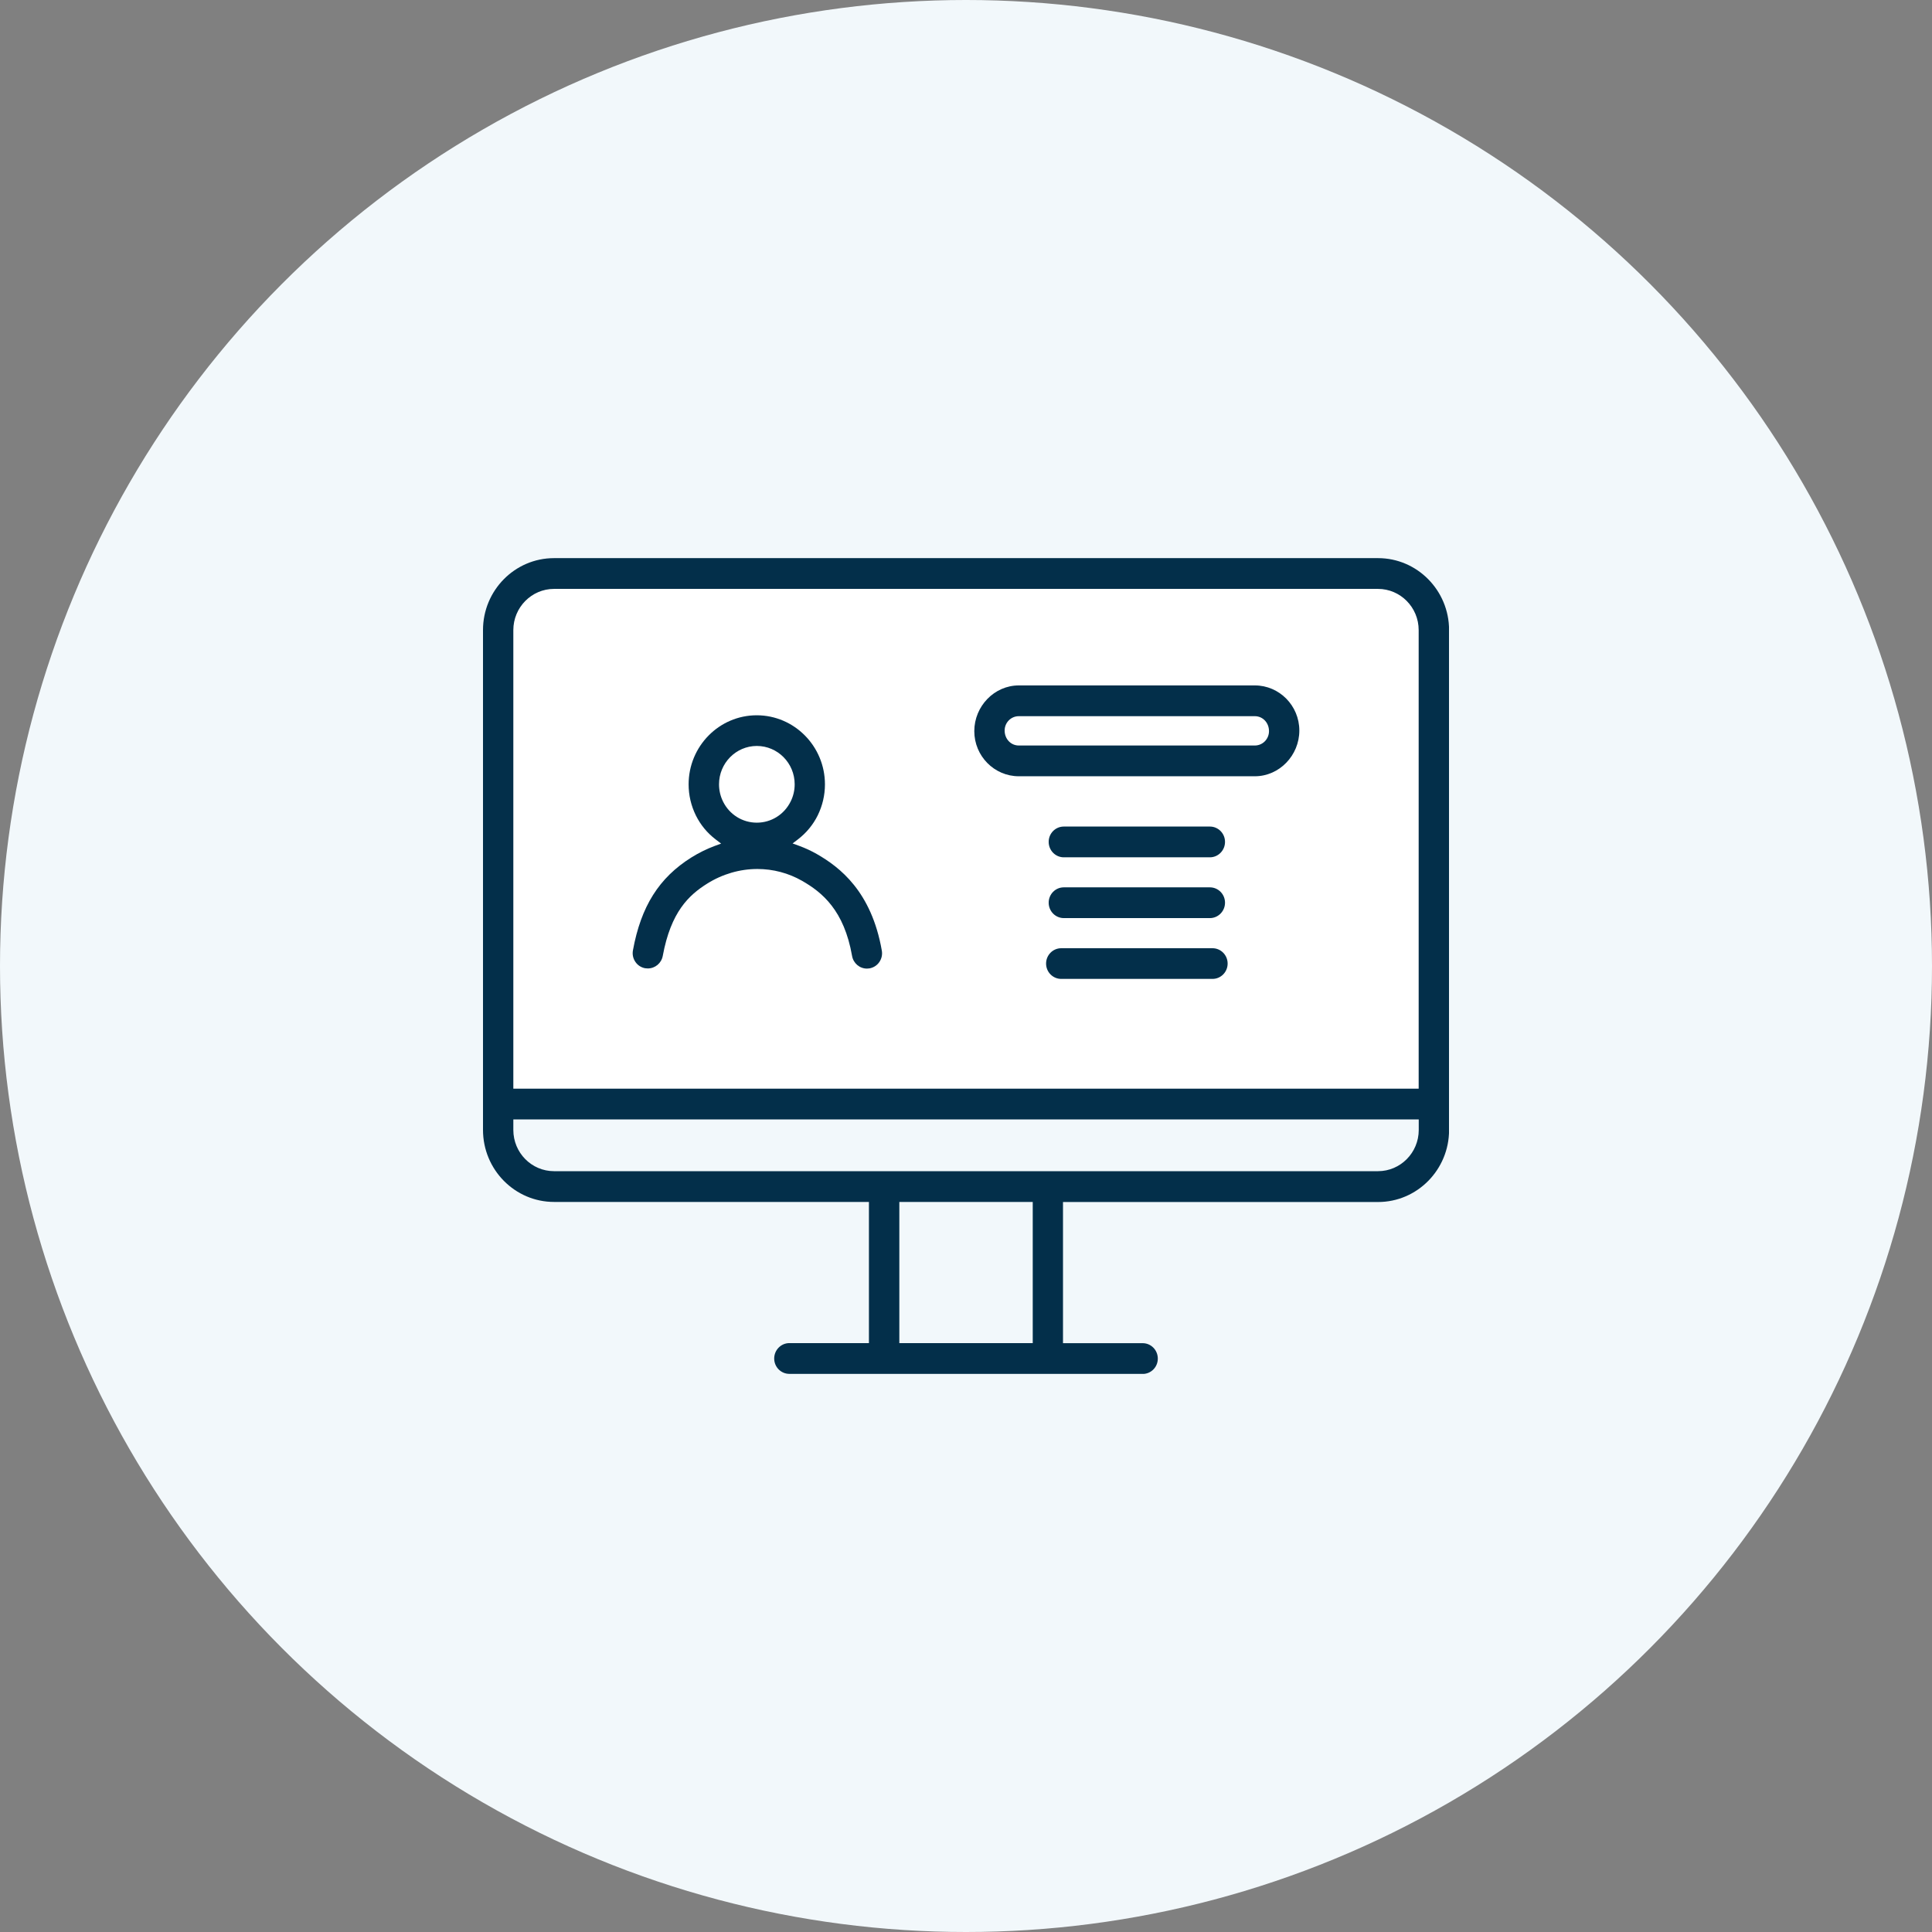 <svg width="180" height="180" viewBox="0 0 180 180" fill="none" xmlns="http://www.w3.org/2000/svg">
<rect x="0" y="0" width="180" height="180" fill="#808080" stroke="none"/>
<circle cx="90" cy="90" r="90" fill="#F2F8FB"/>
<g clip-path="url(#clip0_21_26918)">
<rect x="47" y="54" width="86" height="48" fill="white"/>
<path d="M73.54 128C72.762 128 72.13 127.359 72.13 126.571C72.13 125.782 72.762 125.134 73.54 125.134H80.956V111.982H51.617C47.972 111.982 45 108.975 45 105.272V58.703C45 55.007 47.965 52 51.617 52H128.389C132.035 52 135.007 55.007 135.007 58.703V105.279C135.007 108.975 132.042 111.989 128.389 111.989H99.037V125.141H106.461C107.238 125.141 107.87 125.782 107.87 126.578C107.87 127.373 107.238 128.007 106.461 128.007H73.546L73.54 128ZM83.789 125.134H96.218V111.982H83.789V125.134ZM47.826 105.279C47.826 107.398 49.527 109.116 51.617 109.116H128.389C130.48 109.116 132.181 107.391 132.181 105.279V104.293H47.826V105.279ZM51.617 54.866C49.527 54.866 47.826 56.591 47.826 58.703V101.427H132.174V58.703C132.174 56.584 130.473 54.866 128.382 54.866H51.617Z" fill="#032F4A"/>
<path d="M80.774 90.242C80.087 90.242 79.503 89.742 79.385 89.059C78.642 84.813 76.608 83.138 74.719 82.06C73.462 81.342 72.025 80.962 70.567 80.962C68.928 80.962 67.31 81.434 65.893 82.321C64.185 83.391 62.505 84.947 61.748 89.059C61.623 89.735 61.039 90.228 60.352 90.228C60.269 90.228 60.185 90.221 60.095 90.207C59.727 90.136 59.401 89.925 59.192 89.608C58.977 89.291 58.901 88.911 58.97 88.538C59.72 84.44 61.401 81.779 64.407 79.892C65.095 79.462 65.831 79.096 66.588 78.814L67.185 78.596L66.678 78.209C65.886 77.603 65.268 76.85 64.831 75.97C64.386 75.062 64.157 74.09 64.157 73.076C64.157 69.527 67.004 66.641 70.504 66.641C74.004 66.641 76.858 69.527 76.858 73.076C76.858 74.09 76.629 75.062 76.184 75.97C75.754 76.836 75.136 77.589 74.351 78.195L73.844 78.582L74.441 78.8C75.038 79.019 75.594 79.279 76.101 79.568C78.24 80.793 81.191 83.053 82.156 88.559C82.225 88.932 82.142 89.312 81.927 89.629C81.712 89.946 81.385 90.15 81.017 90.221C80.934 90.235 80.85 90.242 80.767 90.242H80.774ZM70.511 69.499C68.567 69.499 66.99 71.105 66.99 73.069C66.99 73.632 67.115 74.174 67.365 74.681C67.963 75.892 69.171 76.646 70.511 76.646C71.851 76.646 73.059 75.892 73.663 74.674C73.913 74.174 74.038 73.632 74.038 73.069C74.038 71.097 72.455 69.499 70.511 69.499Z" fill="#032F4A"/>
<path d="M94.919 72.323C92.634 72.323 90.773 70.436 90.773 68.119C90.773 65.803 92.634 63.859 94.919 63.859H116.91C119.195 63.859 121.056 65.746 121.056 68.063C121.056 70.379 119.195 72.323 116.91 72.323H94.919ZM94.919 66.725C94.19 66.725 93.6 67.323 93.6 68.063C93.6 68.844 94.176 69.457 94.919 69.457H116.91C117.639 69.457 118.23 68.858 118.23 68.119C118.23 67.338 117.653 66.725 116.91 66.725H94.919Z" fill="#032F4A"/>
<path d="M99.113 79.874C98.335 79.874 97.703 79.233 97.703 78.437C97.703 77.641 98.335 77.008 99.113 77.008H112.723C113.501 77.008 114.132 77.648 114.132 78.437C114.132 79.226 113.501 79.874 112.723 79.874H99.113Z" fill="#032F4A"/>
<path d="M99.113 85.537C98.335 85.537 97.703 84.897 97.703 84.101C97.703 83.306 98.335 82.672 99.113 82.672H112.723C113.501 82.672 114.132 83.313 114.132 84.101C114.132 84.89 113.501 85.537 112.723 85.537H99.113Z" fill="#032F4A"/>
<path d="M98.871 91.202C98.093 91.202 97.461 90.562 97.461 89.773C97.461 88.984 98.093 88.344 98.871 88.344H112.967C113.744 88.344 114.376 88.984 114.376 89.773C114.376 90.562 113.744 91.202 112.967 91.202H98.871Z" fill="#032F4A"/>
</g>
<defs>
<clipPath id="clip0_21_26918">
<rect width="90" height="76" fill="white" transform="translate(45 52)"/>
</clipPath>
</defs>
</svg>
